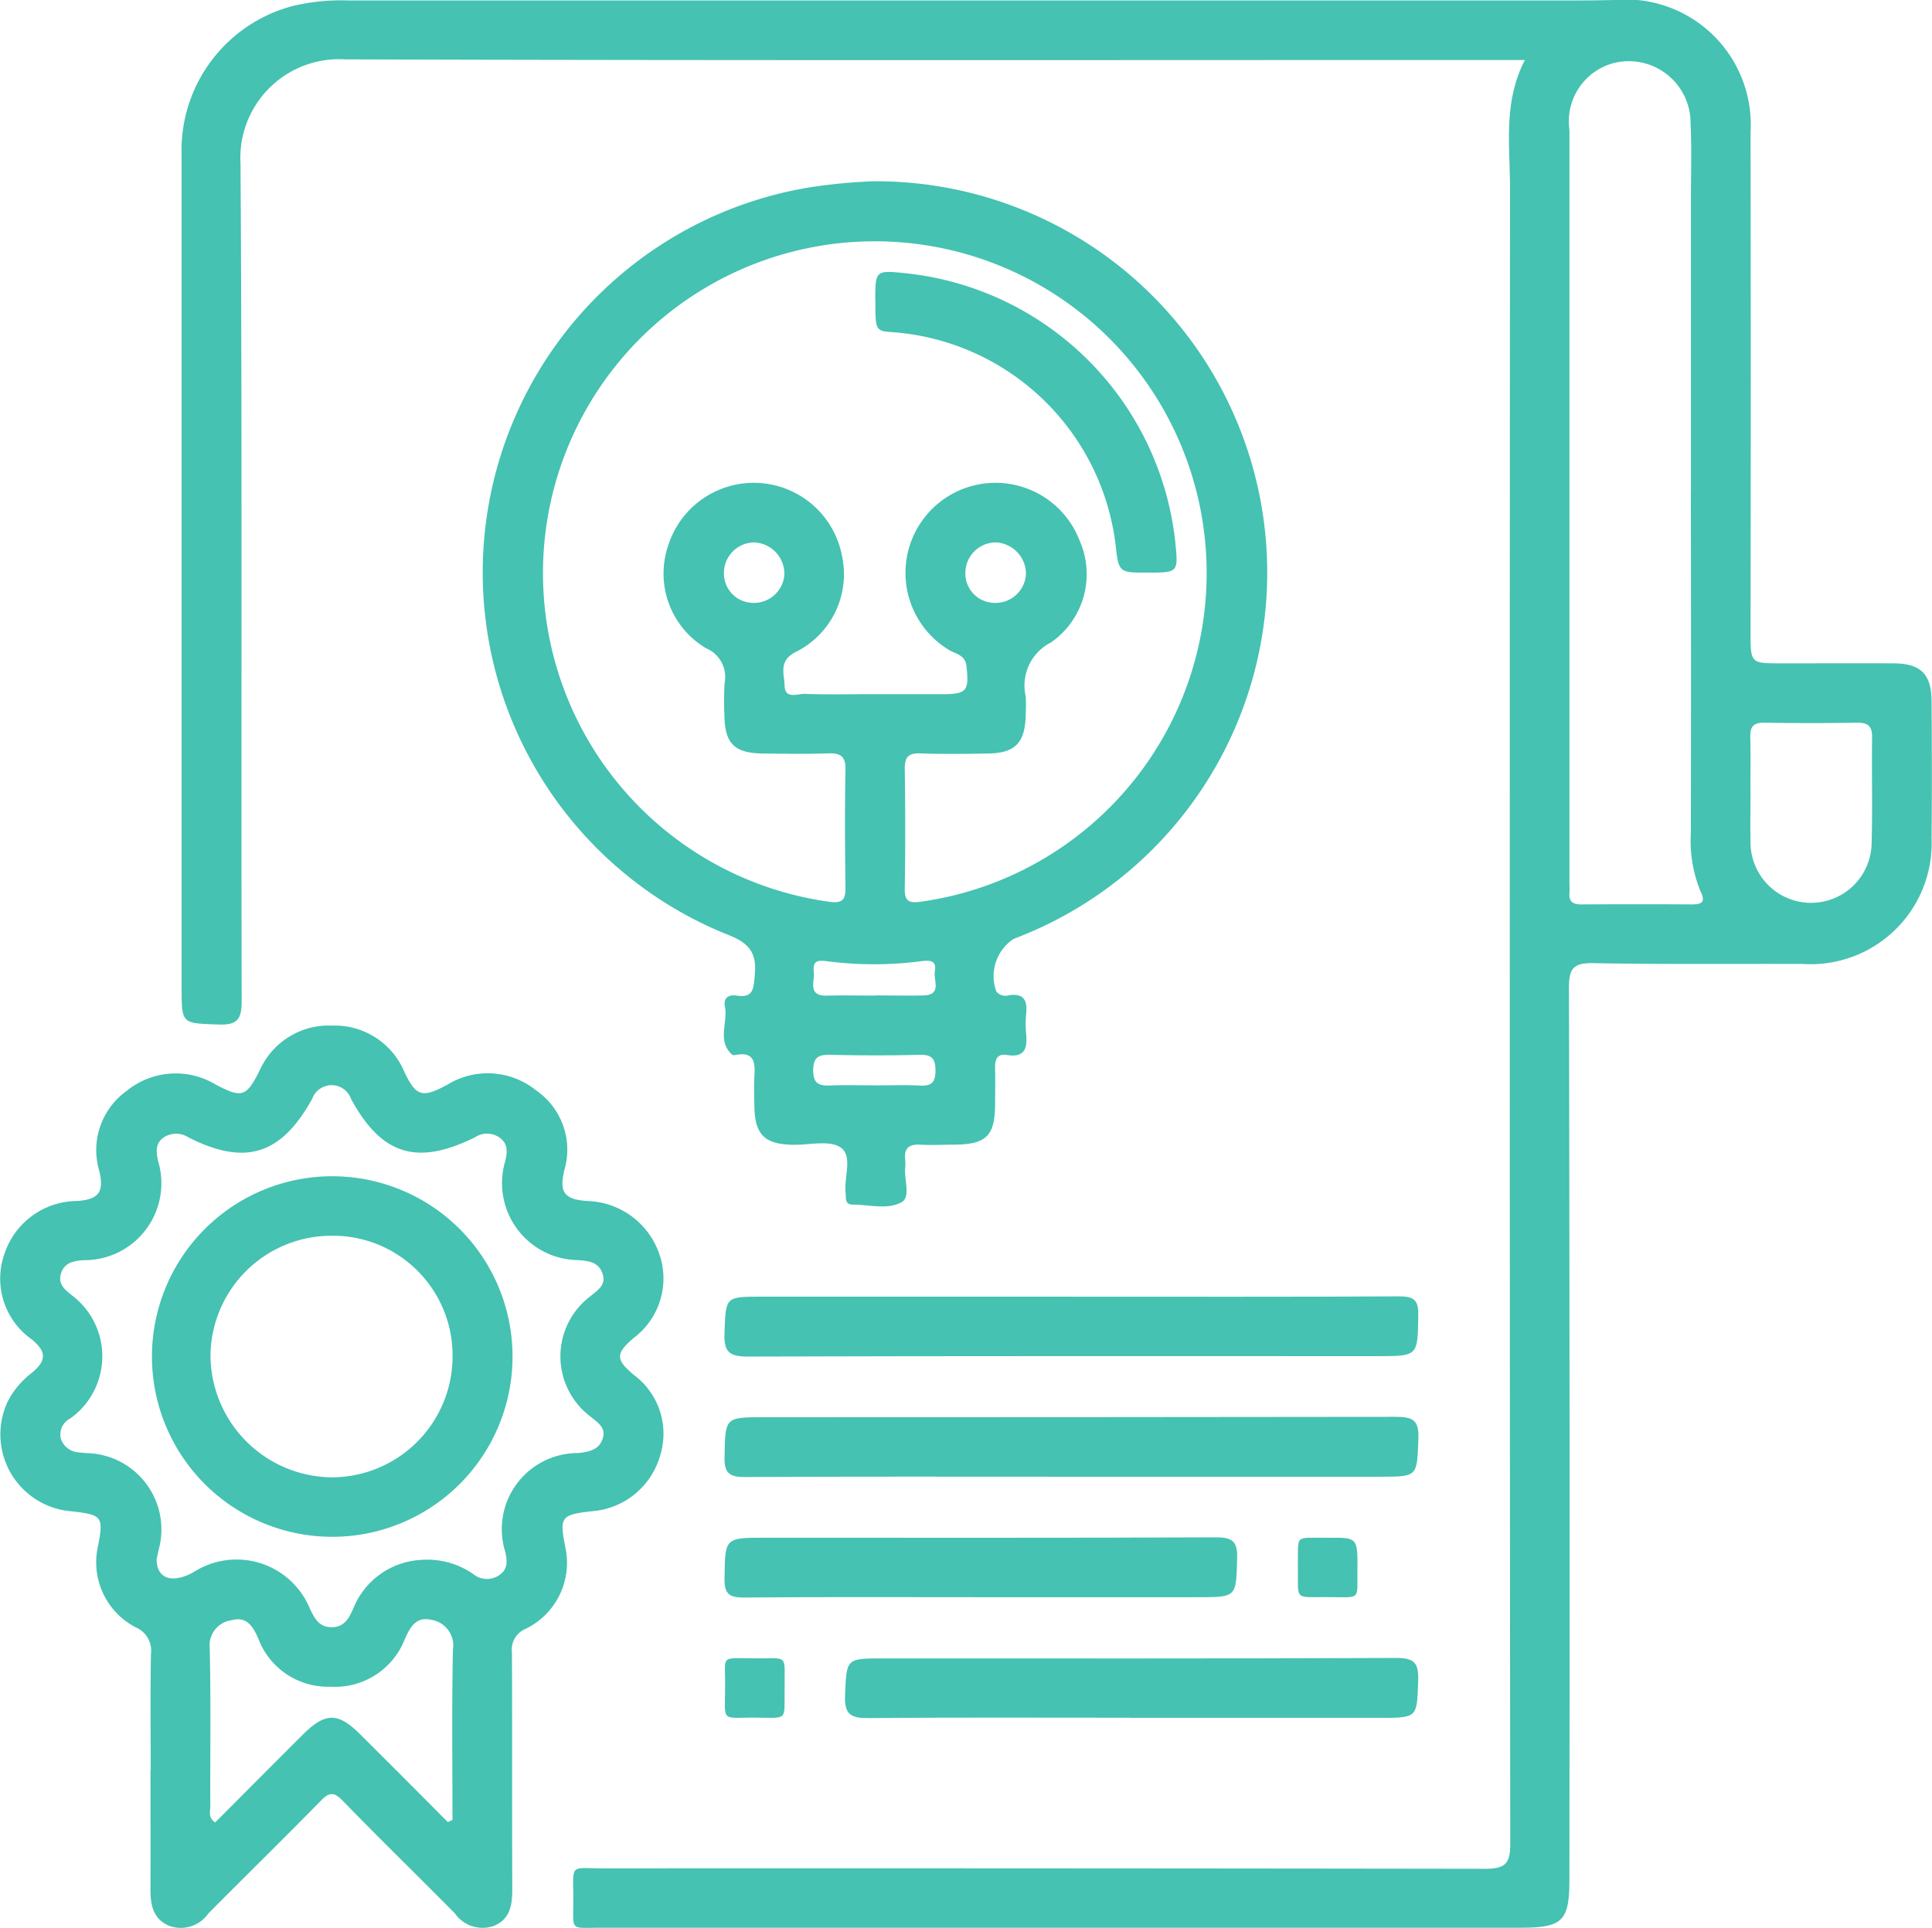 <svg id="Group_406" data-name="Group 406" xmlns="http://www.w3.org/2000/svg" xmlns:xlink="http://www.w3.org/1999/xlink" width="68.975" height="68.84" viewBox="0 0 68.975 68.84">
  <defs>
    <clipPath id="clip-path">
      <rect id="Rectangle_303" data-name="Rectangle 303" width="68.975" height="68.84" fill="#45c2b1"/>
    </clipPath>
  </defs>
  <g id="Group_405" data-name="Group 405" clip-path="url(#clip-path)">
    <path id="Path_2747" data-name="Path 2747" d="M108.078,2.142H107.2c-13.748,0-27.5.021-41.243-.022a3.525,3.525,0,0,0-3.739,3.731c.063,9.968.02,19.936.041,29.9,0,.661-.175.852-.832.828-1.311-.047-1.312-.011-1.312-1.329q0-14.844,0-29.689a5.325,5.325,0,0,1,4.02-5.36A7.448,7.448,0,0,1,66.058.016q21.951,0,43.9,0,.647,0,1.293-.016a4.468,4.468,0,0,1,4.877,4.715q.014,8.928,0,17.856c0,1.113,0,1.113,1.087,1.113,1.341,0,2.683-.007,4.024,0,.967.007,1.346.384,1.352,1.357.011,1.625.015,3.251,0,4.876a4.323,4.323,0,0,1-4.6,4.5c-2.491-.009-4.982.018-7.472-.029-.69-.013-.876.166-.874.864q.035,15.92.016,31.84c0,1.5-.238,1.735-1.75,1.735q-16.418,0-32.836,0c-1.116,0-.977.143-.975-1.005,0-1.3-.165-1.115,1.084-1.115q15.736-.007,31.471.016c.746,0,.895-.208.894-.915q-.03-29.545-.008-59.09c0-1.512-.251-3.06.533-4.581M114,17.541q0-5.234,0-10.468c0-.884.03-1.77-.013-2.652a2.207,2.207,0,0,0-2.724-2.175,2.151,2.151,0,0,0-1.6,2.394q0,13.443,0,26.887c0,.119.01.24,0,.358-.026.32.137.408.431.406q1.975-.012,3.951,0c.37,0,.472-.1.3-.46a4.748,4.748,0,0,1-.348-2.1q.012-6.094,0-12.189m2.13,10.7c0,.621-.014,1.243,0,1.864a2.162,2.162,0,0,0,4.323.024c.037-1.266,0-2.533.017-3.8.007-.415-.155-.534-.549-.527q-1.652.028-3.3,0c-.377-.006-.507.136-.5.5.019.645.005,1.29.006,1.935" transform="translate(-53.631 0)" fill="#45c2b1"/>
    <path id="Path_2748" data-name="Path 2748" d="M173.729,60.053a13.972,13.972,0,0,1,5.1,27.047,1.591,1.591,0,0,0-.62,1.884.425.425,0,0,0,.457.129c.548-.075.654.212.606.672a3.564,3.564,0,0,0,0,.716c.05.511-.054.848-.681.747-.368-.059-.437.173-.428.481.012.43,0,.86,0,1.29-.007,1.118-.319,1.423-1.463,1.43-.407,0-.816.023-1.221,0s-.571.143-.526.54a1.382,1.382,0,0,1,0,.286c-.04.421.2,1.036-.119,1.222-.5.287-1.164.092-1.758.092-.286,0-.229-.242-.25-.424-.064-.556.269-1.316-.18-1.618-.4-.269-1.11-.084-1.684-.093-1.028-.016-1.376-.356-1.392-1.378-.006-.358-.019-.718,0-1.075.03-.481,0-.878-.657-.757-.046.009-.113.016-.14-.009-.545-.5-.142-1.145-.255-1.714-.063-.315.132-.439.422-.394.607.093.6-.267.643-.722.078-.777-.172-1.143-.943-1.444a13.935,13.935,0,0,1,2.82-26.678,19.256,19.256,0,0,1,2.262-.226m.11,18.308h2.443c.882,0,.961-.119.868-.992-.045-.424-.393-.44-.634-.592a3.215,3.215,0,1,1,4.671-3.9,2.966,2.966,0,0,1-1.024,3.638,1.721,1.721,0,0,0-.9,1.921,5.456,5.456,0,0,1,0,.645c-.016,1.023-.373,1.391-1.384,1.4-.79.01-1.581.026-2.37-.006-.451-.019-.571.145-.564.576q.034,2.115,0,4.23c-.007.45.115.555.578.489a11.847,11.847,0,1,0-3.294,0c.525.076.607-.093.6-.545-.019-1.386-.027-2.773,0-4.158.011-.493-.178-.61-.628-.593-.765.028-1.532.013-2.3.006-1.038-.01-1.384-.354-1.394-1.37a10.781,10.781,0,0,1,.006-1.146,1.11,1.11,0,0,0-.66-1.242,3.1,3.1,0,0,1-1.353-3.67,3.205,3.205,0,0,1,6.2.349,3.1,3.1,0,0,1-1.683,3.47c-.581.319-.372.773-.362,1.179.013.511.466.289.727.3.813.029,1.628.01,2.442.01m.075,10.756c.574,0,1.148.015,1.721,0,.67-.022.338-.549.4-.862.07-.385-.171-.4-.484-.361a12.923,12.923,0,0,1-3.288.012c-.313-.037-.608-.1-.551.363.042.343-.243.882.487.857.573-.019,1.147,0,1.721-.005m-.046,3.209c.548,0,1.1-.019,1.643.006.4.019.537-.116.54-.524,0-.427-.118-.585-.564-.574-1.071.028-2.144.024-3.216,0-.423-.009-.582.112-.586.56,0,.478.216.55.61.535.523-.02,1.048-.005,1.572-.005m-4.263-19.384a1.088,1.088,0,0,0-1.105,1.073,1.048,1.048,0,0,0,1,1.084,1.089,1.089,0,0,0,1.158-1.018,1.127,1.127,0,0,0-1.056-1.139m9.68,1.12a1.128,1.128,0,0,0-1.076-1.121,1.089,1.089,0,0,0-1.084,1.022,1.048,1.048,0,0,0,1.02,1.137,1.087,1.087,0,0,0,1.14-1.037" transform="translate(-142.637 -53.58)" fill="#45c2b1"/>
    <path id="Path_2749" data-name="Path 2749" d="M5.38,366.231c0-1.386-.017-2.773.009-4.159a.9.9,0,0,0-.539-.949A2.617,2.617,0,0,1,3.5,358.214c.2-1.043.153-1.111-.939-1.236a2.754,2.754,0,0,1-2.267-3.957,3.02,3.02,0,0,1,.828-.975c.546-.45.544-.759.021-1.2a2.649,2.649,0,0,1-.988-3.048,2.75,2.75,0,0,1,2.6-1.9c.768-.056.965-.315.792-1.064a2.6,2.6,0,0,1,.977-2.868,2.767,2.767,0,0,1,3.168-.23c.948.5,1.1.452,1.579-.5a2.7,2.7,0,0,1,2.595-1.6,2.691,2.691,0,0,1,2.566,1.643c.42.891.643.953,1.537.468a2.751,2.751,0,0,1,3.168.2,2.571,2.571,0,0,1,1.01,2.852c-.19.8.007,1.044.818,1.1a2.8,2.8,0,0,1,2.564,1.866,2.655,2.655,0,0,1-.9,3.019c-.661.563-.658.775.011,1.333a2.609,2.609,0,0,1,.923,2.886,2.742,2.742,0,0,1-2.4,1.969c-1.148.126-1.2.192-.969,1.343a2.618,2.618,0,0,1-1.435,2.862.8.8,0,0,0-.482.833c.013,2.82,0,5.641.012,8.461,0,.563-.074,1.069-.655,1.308a1.209,1.209,0,0,1-1.4-.452c-1.329-1.344-2.684-2.662-4-4.018-.318-.328-.487-.3-.787.009-1.323,1.35-2.674,2.672-4.005,4.014a1.2,1.2,0,0,1-1.4.446c-.579-.24-.673-.75-.67-1.308.007-1.41,0-2.82,0-4.231m.22-7.563c-.008.709.552.9,1.32.473a2.833,2.833,0,0,1,4.15,1.3c.16.337.312.65.748.666.479.017.65-.318.809-.682A2.761,2.761,0,0,1,15,358.715a2.863,2.863,0,0,1,1.9.507.776.776,0,0,0,.937.026c.3-.215.274-.494.2-.828a2.718,2.718,0,0,1,2.618-3.523c.374-.042.734-.115.863-.517s-.2-.586-.456-.8a2.687,2.687,0,0,1,.015-4.28c.252-.214.578-.395.434-.81s-.489-.451-.869-.481a2.749,2.749,0,0,1-2.6-3.549c.074-.338.092-.609-.208-.827a.778.778,0,0,0-.875-.01c-2.071,1.026-3.336.636-4.424-1.366a.736.736,0,0,0-1.385-.015c-1.11,2.01-2.387,2.412-4.415,1.389a.808.808,0,0,0-.878-.01c-.32.211-.281.516-.218.834a2.745,2.745,0,0,1-2.658,3.556c-.358.028-.677.083-.8.464-.131.4.149.6.421.818a2.726,2.726,0,0,1-.094,4.371.639.639,0,0,0-.335.723.714.714,0,0,0,.648.487c.094.015.191.017.286.026a2.727,2.727,0,0,1,2.557,3.453c-.025.116-.05.233-.068.317m10.388,9.405.17-.076c0-2.025-.026-4.051.016-6.076a.93.93,0,0,0-.789-1.074c-.534-.118-.739.269-.928.691a2.675,2.675,0,0,1-2.659,1.7,2.658,2.658,0,0,1-2.573-1.719c-.186-.428-.41-.8-.943-.657a.906.906,0,0,0-.791,1c.045,1.884.013,3.771.021,5.656,0,.174-.089.383.174.566,1.037-1.039,2.077-2.087,3.123-3.129.81-.806,1.257-.81,2.055-.016q1.568,1.56,3.124,3.13" transform="translate(0 -303.018)" fill="#45c2b1"/>
    <path id="Path_2750" data-name="Path 2750" d="M252.329,429.414c3.9,0,7.8.01,11.7-.012.528,0,.7.128.687.673-.022,1.462.005,1.462-1.47,1.462-7.489,0-14.979-.009-22.468.015-.657,0-.856-.167-.831-.827.049-1.31.012-1.312,1.327-1.312h11.055" transform="translate(-214.082 -383.117)" fill="#45c2b1"/>
    <path id="Path_2751" data-name="Path 2751" d="M252.328,471.435c-3.876,0-7.752-.011-11.629.012-.563,0-.734-.147-.723-.715.028-1.42,0-1.421,1.432-1.421q11.27,0,22.539-.014c.619,0,.824.132.8.782-.051,1.354-.012,1.356-1.365,1.356H252.328" transform="translate(-214.109 -418.711)" fill="#45c2b1"/>
    <path id="Path_2752" data-name="Path 2752" d="M290.1,551.257c-3.11,0-6.22-.015-9.329.013-.618.005-.884-.1-.854-.8.058-1.329.013-1.331,1.381-1.331,6.1,0,12.2.011,18.3-.016.652,0,.8.187.779.8-.042,1.337-.01,1.339-1.379,1.339h-8.9" transform="translate(-249.747 -489.928)" fill="#45c2b1"/>
    <path id="Path_2753" data-name="Path 2753" d="M249.133,511.362c-2.822,0-5.645-.014-8.467.012-.536,0-.692-.141-.685-.681.02-1.454-.006-1.455,1.469-1.455,5.358,0,10.715.01,16.073-.013.59,0,.776.142.759.747-.039,1.389-.006,1.39-1.4,1.39h-7.749" transform="translate(-214.114 -454.336)" fill="#45c2b1"/>
    <path id="Path_2754" data-name="Path 2754" d="M429.87,510.32c.02-1.132-.16-.967,1.146-.978.983-.008.992,0,.98,1.206-.011,1.083.148.907-1.207.912-1.07,0-.9.112-.919-1.14" transform="translate(-383.534 -454.438)" fill="#45c2b1"/>
    <path id="Path_2755" data-name="Path 2755" d="M242.2,550.382c-.017,1.134.146.98-1.151.978-1.147,0-.974.179-.973-1.215,0-1.059-.193-.9,1.21-.9,1.076,0,.9-.135.914,1.137" transform="translate(-214.188 -490.035)" fill="#45c2b1"/>
    <path id="Path_2756" data-name="Path 2756" d="M289.895,91.127c0-1.1,0-1.1,1.106-.987a10.816,10.816,0,0,1,9.606,9.6c.108,1.087.108,1.087-1.006,1.087-1.015,0-1.015,0-1.132-1.044a8.667,8.667,0,0,0-7.9-7.538c-.67-.044-.67-.044-.67-1.123" transform="translate(-258.647 -80.382)" fill="#45c2b1"/>
    <path id="Path_2757" data-name="Path 2757" d="M56.457,389.614a6.436,6.436,0,0,1-.023,12.873,6.436,6.436,0,1,1,.023-12.873m0,2.124a4.32,4.32,0,0,0-4.358,4.293,4.375,4.375,0,0,0,4.342,4.333,4.32,4.32,0,0,0,4.3-4.282,4.273,4.273,0,0,0-4.283-4.345" transform="translate(-44.584 -347.617)" fill="#45c2b1"/>
  </g>
</svg>
